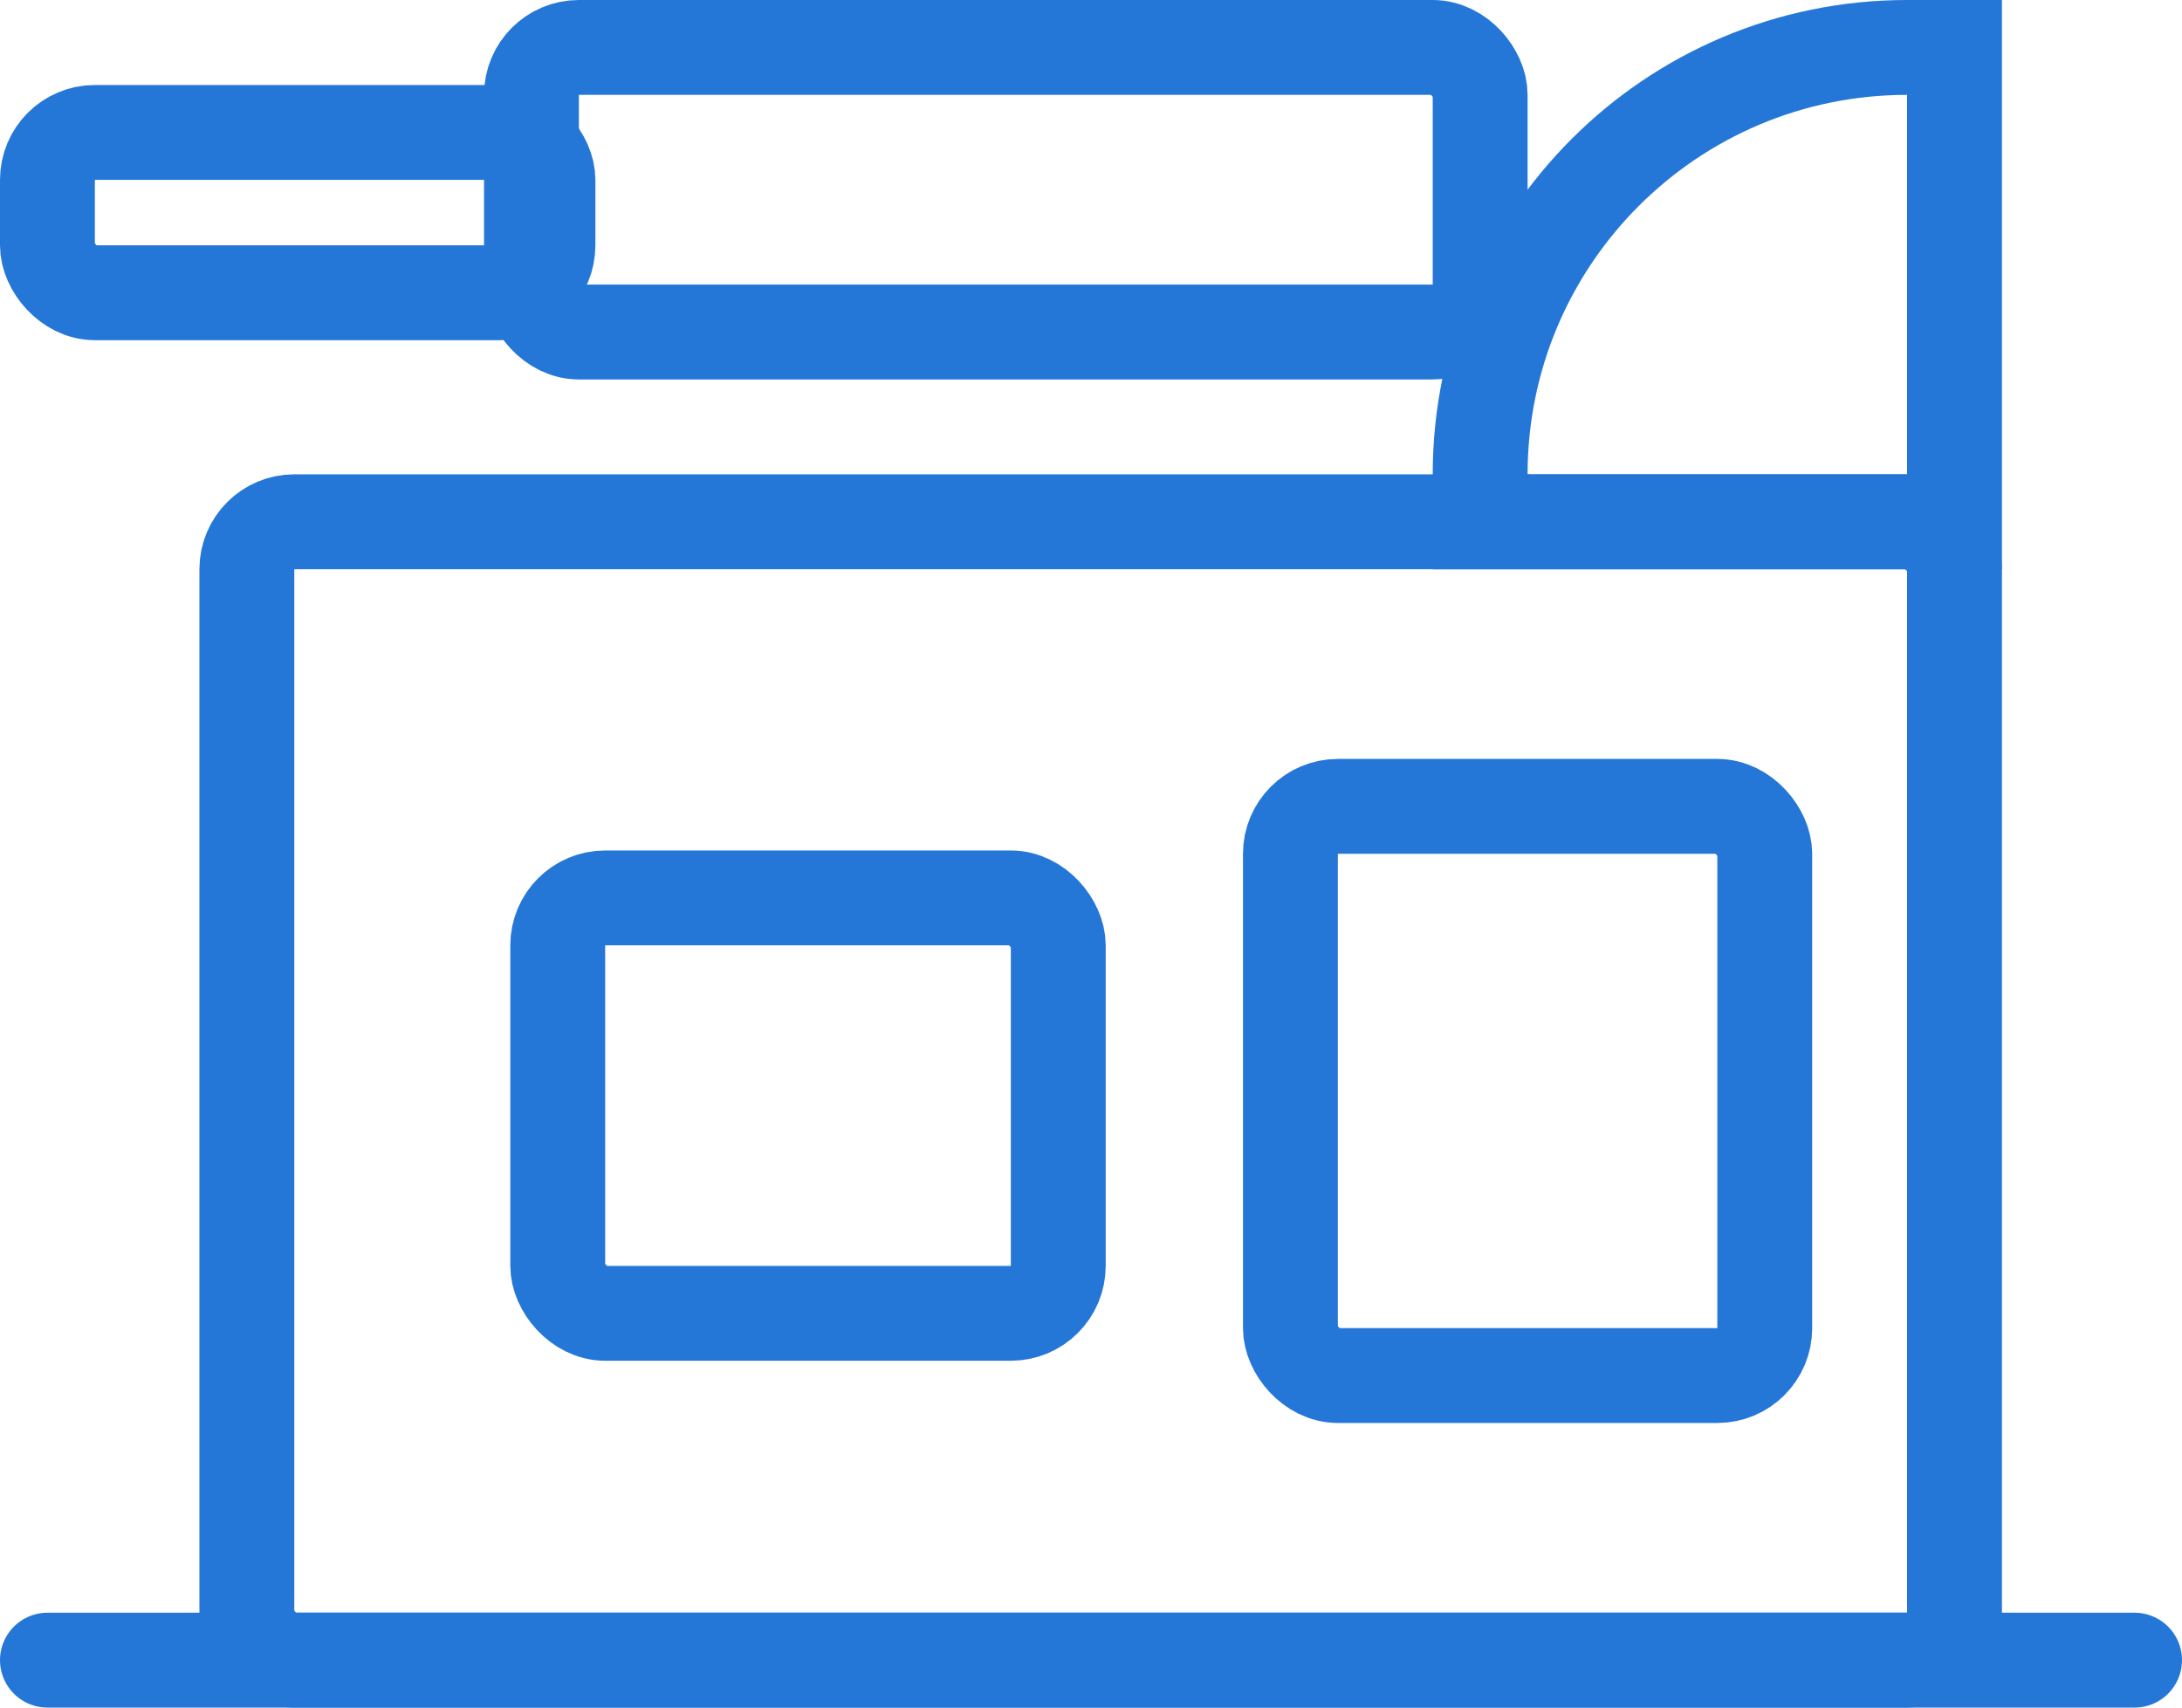 <svg width="23" height="18" viewBox="0 0 23 18" fill="none" xmlns="http://www.w3.org/2000/svg">
<rect x="5.879" y="9.465" width="5.276" height="4.379" rx="0.5" stroke="#2577D7"/>
<rect x="13.602" y="8.5" width="5" height="6" rx="0.5" stroke="#2577D7"/>
<rect x="5.602" y="0.5" width="10" height="3" rx="0.5" stroke="#2577D7"/>
<rect x="0.5" y="1.396" width="5.276" height="1.69" rx="0.5" stroke="#2577D7"/>
<path d="M20.602 0.5H20.102C17.616 0.5 15.602 2.515 15.602 5V5.5H20.602V0.5Z" stroke="#2577D7"/>
<rect x="2.602" y="5.5" width="18" height="12" rx="0.5" stroke="#2577D7"/>
<line x1="0.5" y1="17.5" x2="22.5" y2="17.5" stroke="#2577D7" stroke-linecap="round"/>
</svg>
